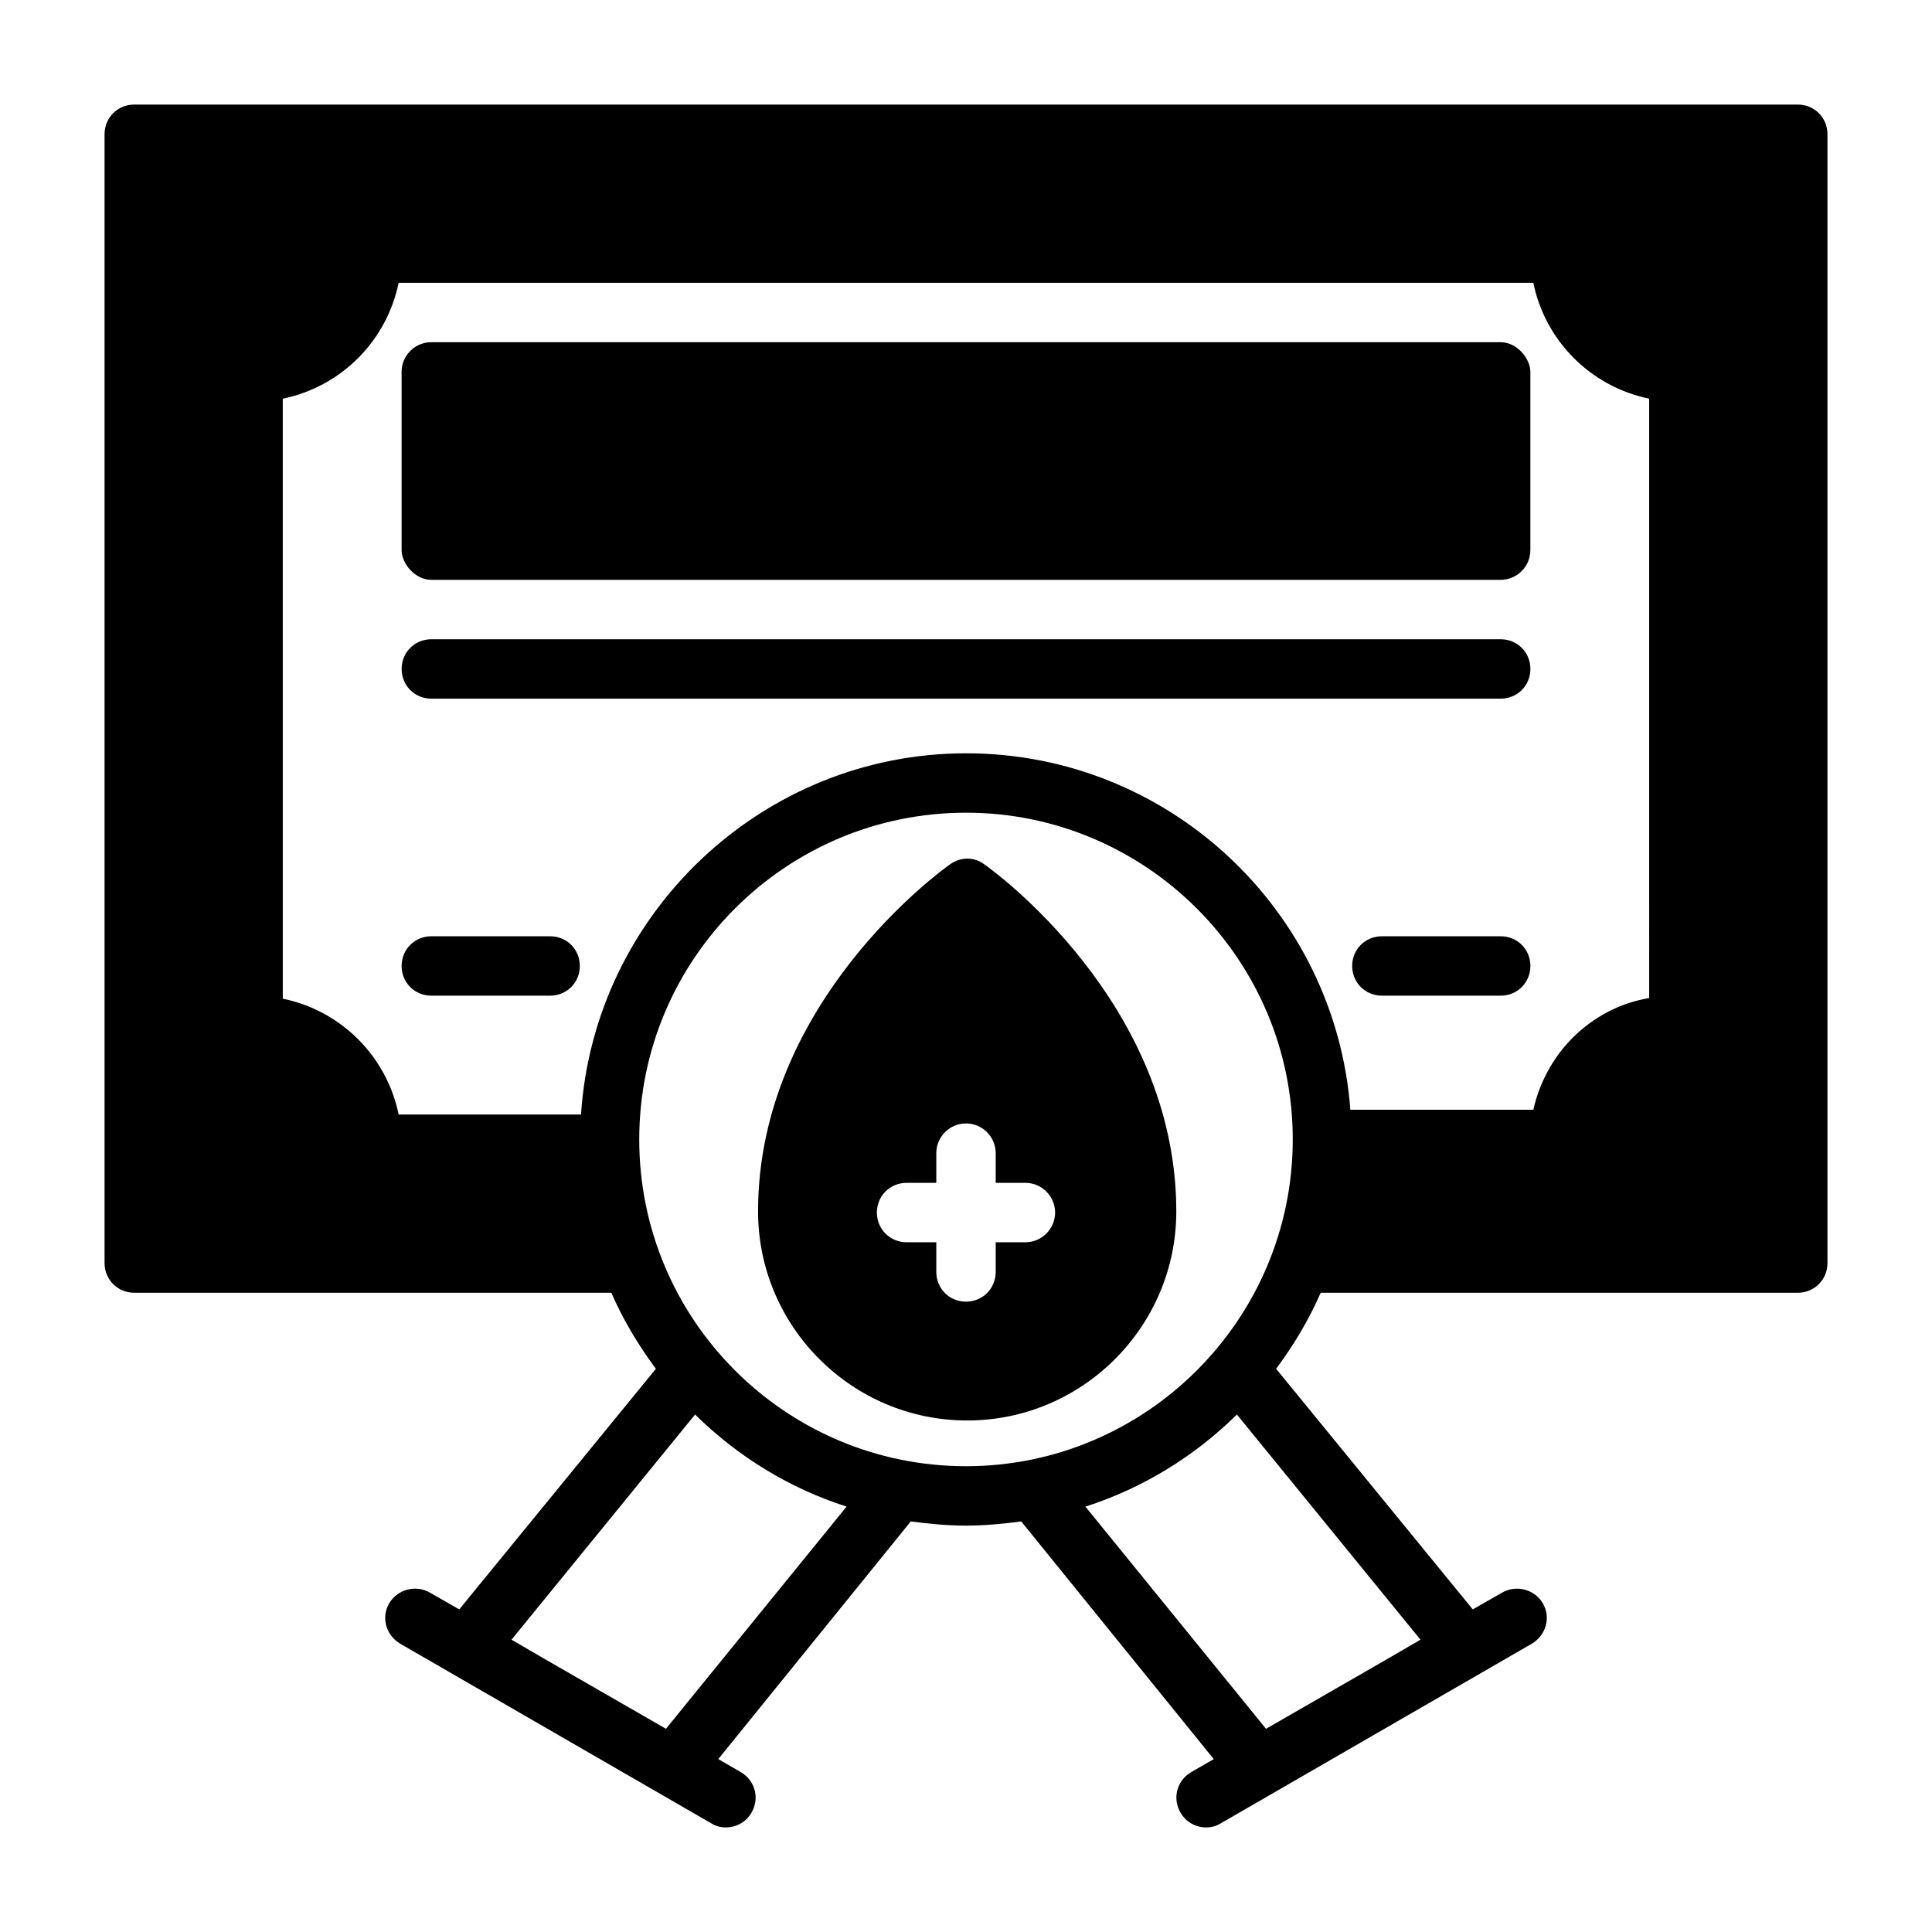 <?xml version="1.0" encoding="UTF-8"?>
<!-- Uploaded to: ICON Repo, www.iconrepo.com, Generator: ICON Repo Mixer Tools -->
<svg fill="#000000" width="800px" height="800px" version="1.1" viewBox="144 144 512 512" xmlns="http://www.w3.org/2000/svg">
 <g>
  <path d="m404.88 373.08c-2.676-2.047-6.297-2.047-9.133 0-2.047 1.418-50.852 36.527-50.852 91.945 0 30.543 24.875 55.418 55.418 55.418s55.418-24.875 55.418-55.418c0-55.418-48.805-90.527-50.852-91.945zm10.863 100.13h-7.871v7.871c0 4.41-3.465 7.871-7.871 7.871-4.41 0-7.871-3.465-7.871-7.871v-7.871h-7.871c-4.41 0-7.871-3.465-7.871-7.871 0-4.41 3.465-7.871 7.871-7.871h7.871v-7.871c0-4.25 3.465-7.871 7.871-7.871 4.41 0 7.871 3.621 7.871 7.871v7.871h7.871c4.41 0 7.871 3.621 7.871 7.871s-3.465 7.871-7.871 7.871z"/>
  <path d="m620.41 171.71h-440.83c-4.41 0-7.871 3.465-7.871 7.871v299.14c0 4.41 3.465 7.871 7.871 7.871h126.43c3.148 7.242 7.242 14.012 11.809 20.152l-52.113 63.762-7.715-4.41c-3.777-2.203-8.66-0.945-10.863 2.832-2.203 3.777-0.789 8.5 2.992 10.707l82.34 47.547c1.258 0.789 2.519 1.102 3.938 1.102 2.676 0 5.352-1.418 6.769-3.938 2.203-3.777 0.945-8.5-2.832-10.707l-5.984-3.465 51.012-62.977c4.879 0.629 9.605 1.102 14.641 1.102 5.039 0 9.762-0.473 14.641-1.102l51.012 62.977-5.984 3.465c-3.777 2.203-5.039 6.926-2.832 10.707 1.418 2.519 4.094 3.938 6.769 3.938 1.418 0 2.676-0.316 3.938-1.102l82.34-47.547c3.777-2.203 5.195-6.926 2.992-10.707-2.203-3.777-7.086-5.039-10.863-2.832l-7.715 4.41-52.113-63.762c4.566-6.141 8.66-12.91 11.809-20.152h126.43c4.41 0 7.871-3.465 7.871-7.871v-299.14c0-4.41-3.465-7.871-7.871-7.871zm-299.92 430.44-32.273-18.578-8.66-5.039 48.648-59.672c11.18 11.02 24.875 19.523 40.148 24.402l-47.863 58.883zm199.95-23.617-8.66 5.039-32.273 18.578-47.863-58.883c15.273-4.879 28.969-13.383 40.148-24.402l48.648 59.672zm-120.44-45.973c-47.703 0-86.594-38.73-86.594-86.594s38.887-86.594 86.594-86.594c47.703 0 86.594 38.887 86.594 86.594 0 47.703-38.887 86.594-86.594 86.594zm181.05-124.06c-7.715 1.258-14.801 5.039-20.309 10.547-5.195 5.195-8.816 11.965-10.391 19.051h-48.492c-3.938-52.742-48.02-94.465-101.86-94.465s-98.559 42.352-102.02 95.723h-48.336c-3.148-15.43-15.273-27.551-30.699-30.699l-0.004-159.01c15.43-3.148 27.551-15.273 30.699-30.699l300.71-0.004c3.148 15.43 15.273 27.551 30.699 30.699z"/>
  <path d="m258.3 234.69h283.39c4.348 0 7.871 4.348 7.871 7.871v47.23c0 4.348-3.523 7.871-7.871 7.871h-283.39c-4.348 0-7.871-4.348-7.871-7.871v-47.23c0-4.348 3.523-7.871 7.871-7.871z"/>
  <path d="m549.57 321.28c0-4.41-3.465-7.871-7.871-7.871h-283.39c-4.41 0-7.871 3.465-7.871 7.871 0 4.41 3.465 7.871 7.871 7.871h283.39c4.41 0 7.871-3.465 7.871-7.871z"/>
  <path d="m289.79 392.12h-31.488c-4.41 0-7.871 3.465-7.871 7.871 0 4.41 3.465 7.871 7.871 7.871h31.488c4.41 0 7.871-3.465 7.871-7.871 0-4.41-3.465-7.871-7.871-7.871z"/>
  <path d="m541.7 392.12h-31.488c-4.41 0-7.871 3.465-7.871 7.871 0 4.41 3.465 7.871 7.871 7.871h31.488c4.41 0 7.871-3.465 7.871-7.871 0-4.41-3.465-7.871-7.871-7.871z"/>
 </g>
</svg>